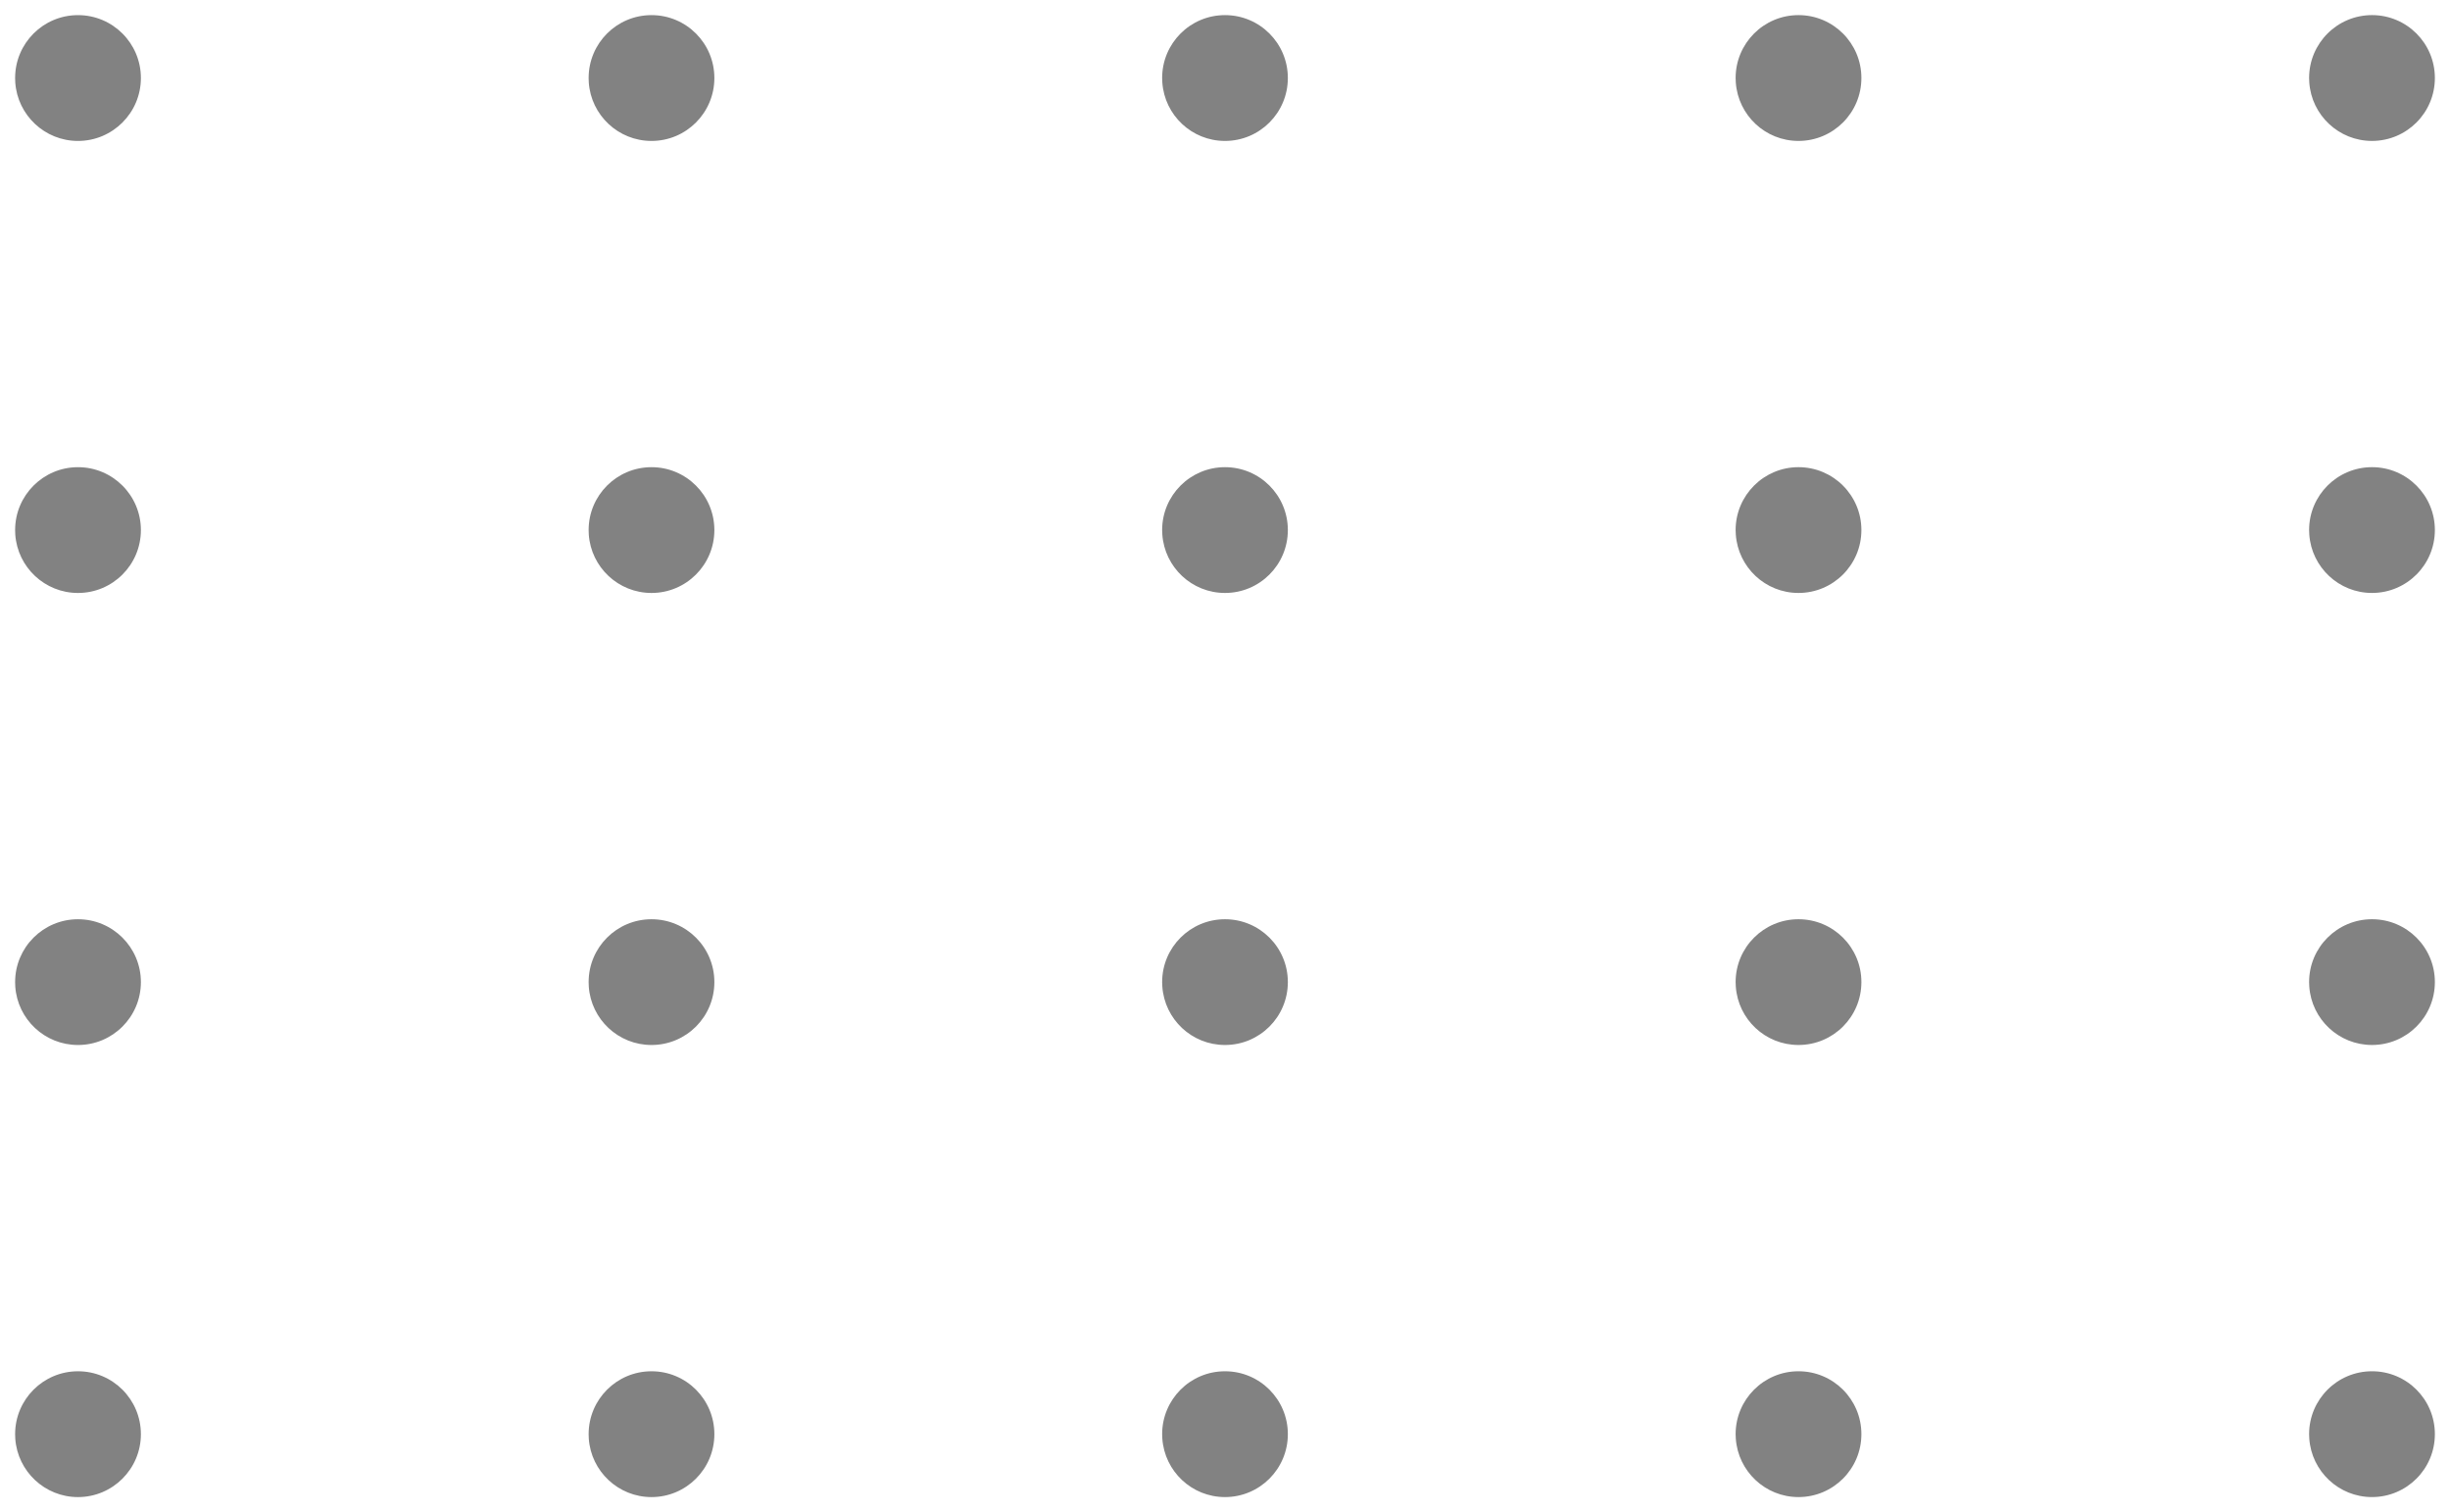 <svg xmlns="http://www.w3.org/2000/svg" xmlns:xlink="http://www.w3.org/1999/xlink" width="81" height="50" viewBox="0 0 81 50">
    <defs>
        <path id="157dxfpw1a" d="M183.92 2401.842c1.148 0 2.08.932 2.08 2.08 0 1.097-.853 1.997-1.932 2.073l-.148.005c-1.15 0-2.08-.931-2.08-2.079 0-1.147.93-2.079 2.08-2.079zm-14.948 0c1.15 0 2.08.932 2.08 2.08 0 1.097-.85 1.997-1.93 2.073l-.15.005c-1.148 0-2.078-.931-2.078-2.079 0-1.147.93-2.079 2.078-2.079zm-14.946 0c1.149 0 2.08.932 2.08 2.08 0 1.097-.852 1.997-1.931 2.073l-.149.005c-1.148 0-2.079-.931-2.079-2.079 0-1.147.931-2.079 2.08-2.079zm-14.946 0c1.148 0 2.08.932 2.08 2.08 0 1.097-.852 1.997-1.931 2.073l-.149.005c-1.15 0-2.08-.931-2.08-2.079 0-1.147.93-2.079 2.08-2.079zm44.84-18.96c1.148 0 2.08.93 2.08 2.078 0 1.099-.853 1.998-1.932 2.074l-.148.005c-1.15 0-2.08-.93-2.08-2.079 0-1.148.93-2.078 2.08-2.078zm-14.948 0c1.15 0 2.08.93 2.08 2.078 0 1.099-.85 1.998-1.93 2.074l-.15.005c-1.148 0-2.078-.93-2.078-2.079 0-1.148.93-2.078 2.078-2.078zm-14.946 0c1.149 0 2.08.93 2.08 2.078 0 1.099-.852 1.998-1.931 2.074l-.149.005c-1.148 0-2.079-.93-2.079-2.079 0-1.148.931-2.078 2.08-2.078zm-14.946 0c1.148 0 2.08.93 2.08 2.078 0 1.099-.852 1.998-1.931 2.074l-.149.005c-1.15 0-2.08-.93-2.08-2.079 0-1.148.93-2.078 2.08-2.078zm44.84-18.96c1.148 0 2.08.93 2.08 2.078 0 1.098-.853 1.996-1.932 2.072l-.148.006c-1.15 0-2.08-.93-2.08-2.078 0-1.148.93-2.078 2.08-2.078zm-14.948 0c1.15 0 2.08.93 2.08 2.078 0 1.098-.85 1.996-1.93 2.072l-.15.006c-1.148 0-2.078-.93-2.078-2.078 0-1.148.93-2.078 2.078-2.078zm-14.946 0c1.149 0 2.08.93 2.08 2.078 0 1.098-.852 1.996-1.931 2.072l-.149.006c-1.148 0-2.079-.93-2.079-2.078 0-1.148.931-2.078 2.08-2.078zm-14.946 0c1.148 0 2.08.93 2.08 2.078 0 1.098-.852 1.996-1.931 2.072l-.149.006c-1.15 0-2.08-.93-2.08-2.078 0-1.148.93-2.078 2.08-2.078zm44.84-18.962c1.148 0 2.08.931 2.08 2.08 0 1.097-.853 1.996-1.932 2.072l-.148.006c-1.15 0-2.08-.932-2.08-2.078 0-1.149.93-2.08 2.08-2.08zm-14.948 0c1.15 0 2.08.931 2.08 2.08 0 1.097-.85 1.996-1.93 2.072l-.15.006c-1.148 0-2.078-.932-2.078-2.078 0-1.149.93-2.08 2.078-2.08zm-14.946 0c1.149 0 2.08.931 2.08 2.08 0 1.097-.852 1.996-1.931 2.072l-.149.006c-1.148 0-2.079-.932-2.079-2.078 0-1.149.931-2.08 2.08-2.08zm-14.946 0c1.148 0 2.08.931 2.08 2.08 0 1.097-.852 1.996-1.931 2.072l-.149.006c-1.15 0-2.08-.932-2.08-2.078 0-1.149.93-2.08 2.08-2.08zm44.84-18.96c1.148 0 2.08.93 2.08 2.079 0 1.097-.853 1.997-1.932 2.073l-.148.006c-1.15 0-2.08-.932-2.08-2.08 0-1.148.93-2.078 2.08-2.078zm-14.948 0c1.15 0 2.08.93 2.08 2.079 0 1.097-.85 1.997-1.93 2.073l-.15.006c-1.148 0-2.078-.932-2.078-2.08 0-1.148.93-2.078 2.078-2.078zm-14.946 0c1.149 0 2.08.93 2.08 2.079 0 1.097-.852 1.997-1.931 2.073l-.149.006c-1.148 0-2.079-.932-2.079-2.08 0-1.148.931-2.078 2.08-2.078zm-14.946 0c1.148 0 2.08.93 2.08 2.079 0 1.097-.852 1.997-1.931 2.073l-.149.006c-1.15 0-2.08-.932-2.08-2.08 0-1.148.93-2.078 2.08-2.078z"/>
    </defs>
    <g fill="none" fill-rule="evenodd">
        <g transform="translate(-121 -2341)">
            <use fill="#828282" transform="rotate(90 161.5 2366)" xlink:href="#157dxfpw1a"/>
        </g>
    </g>
</svg>
